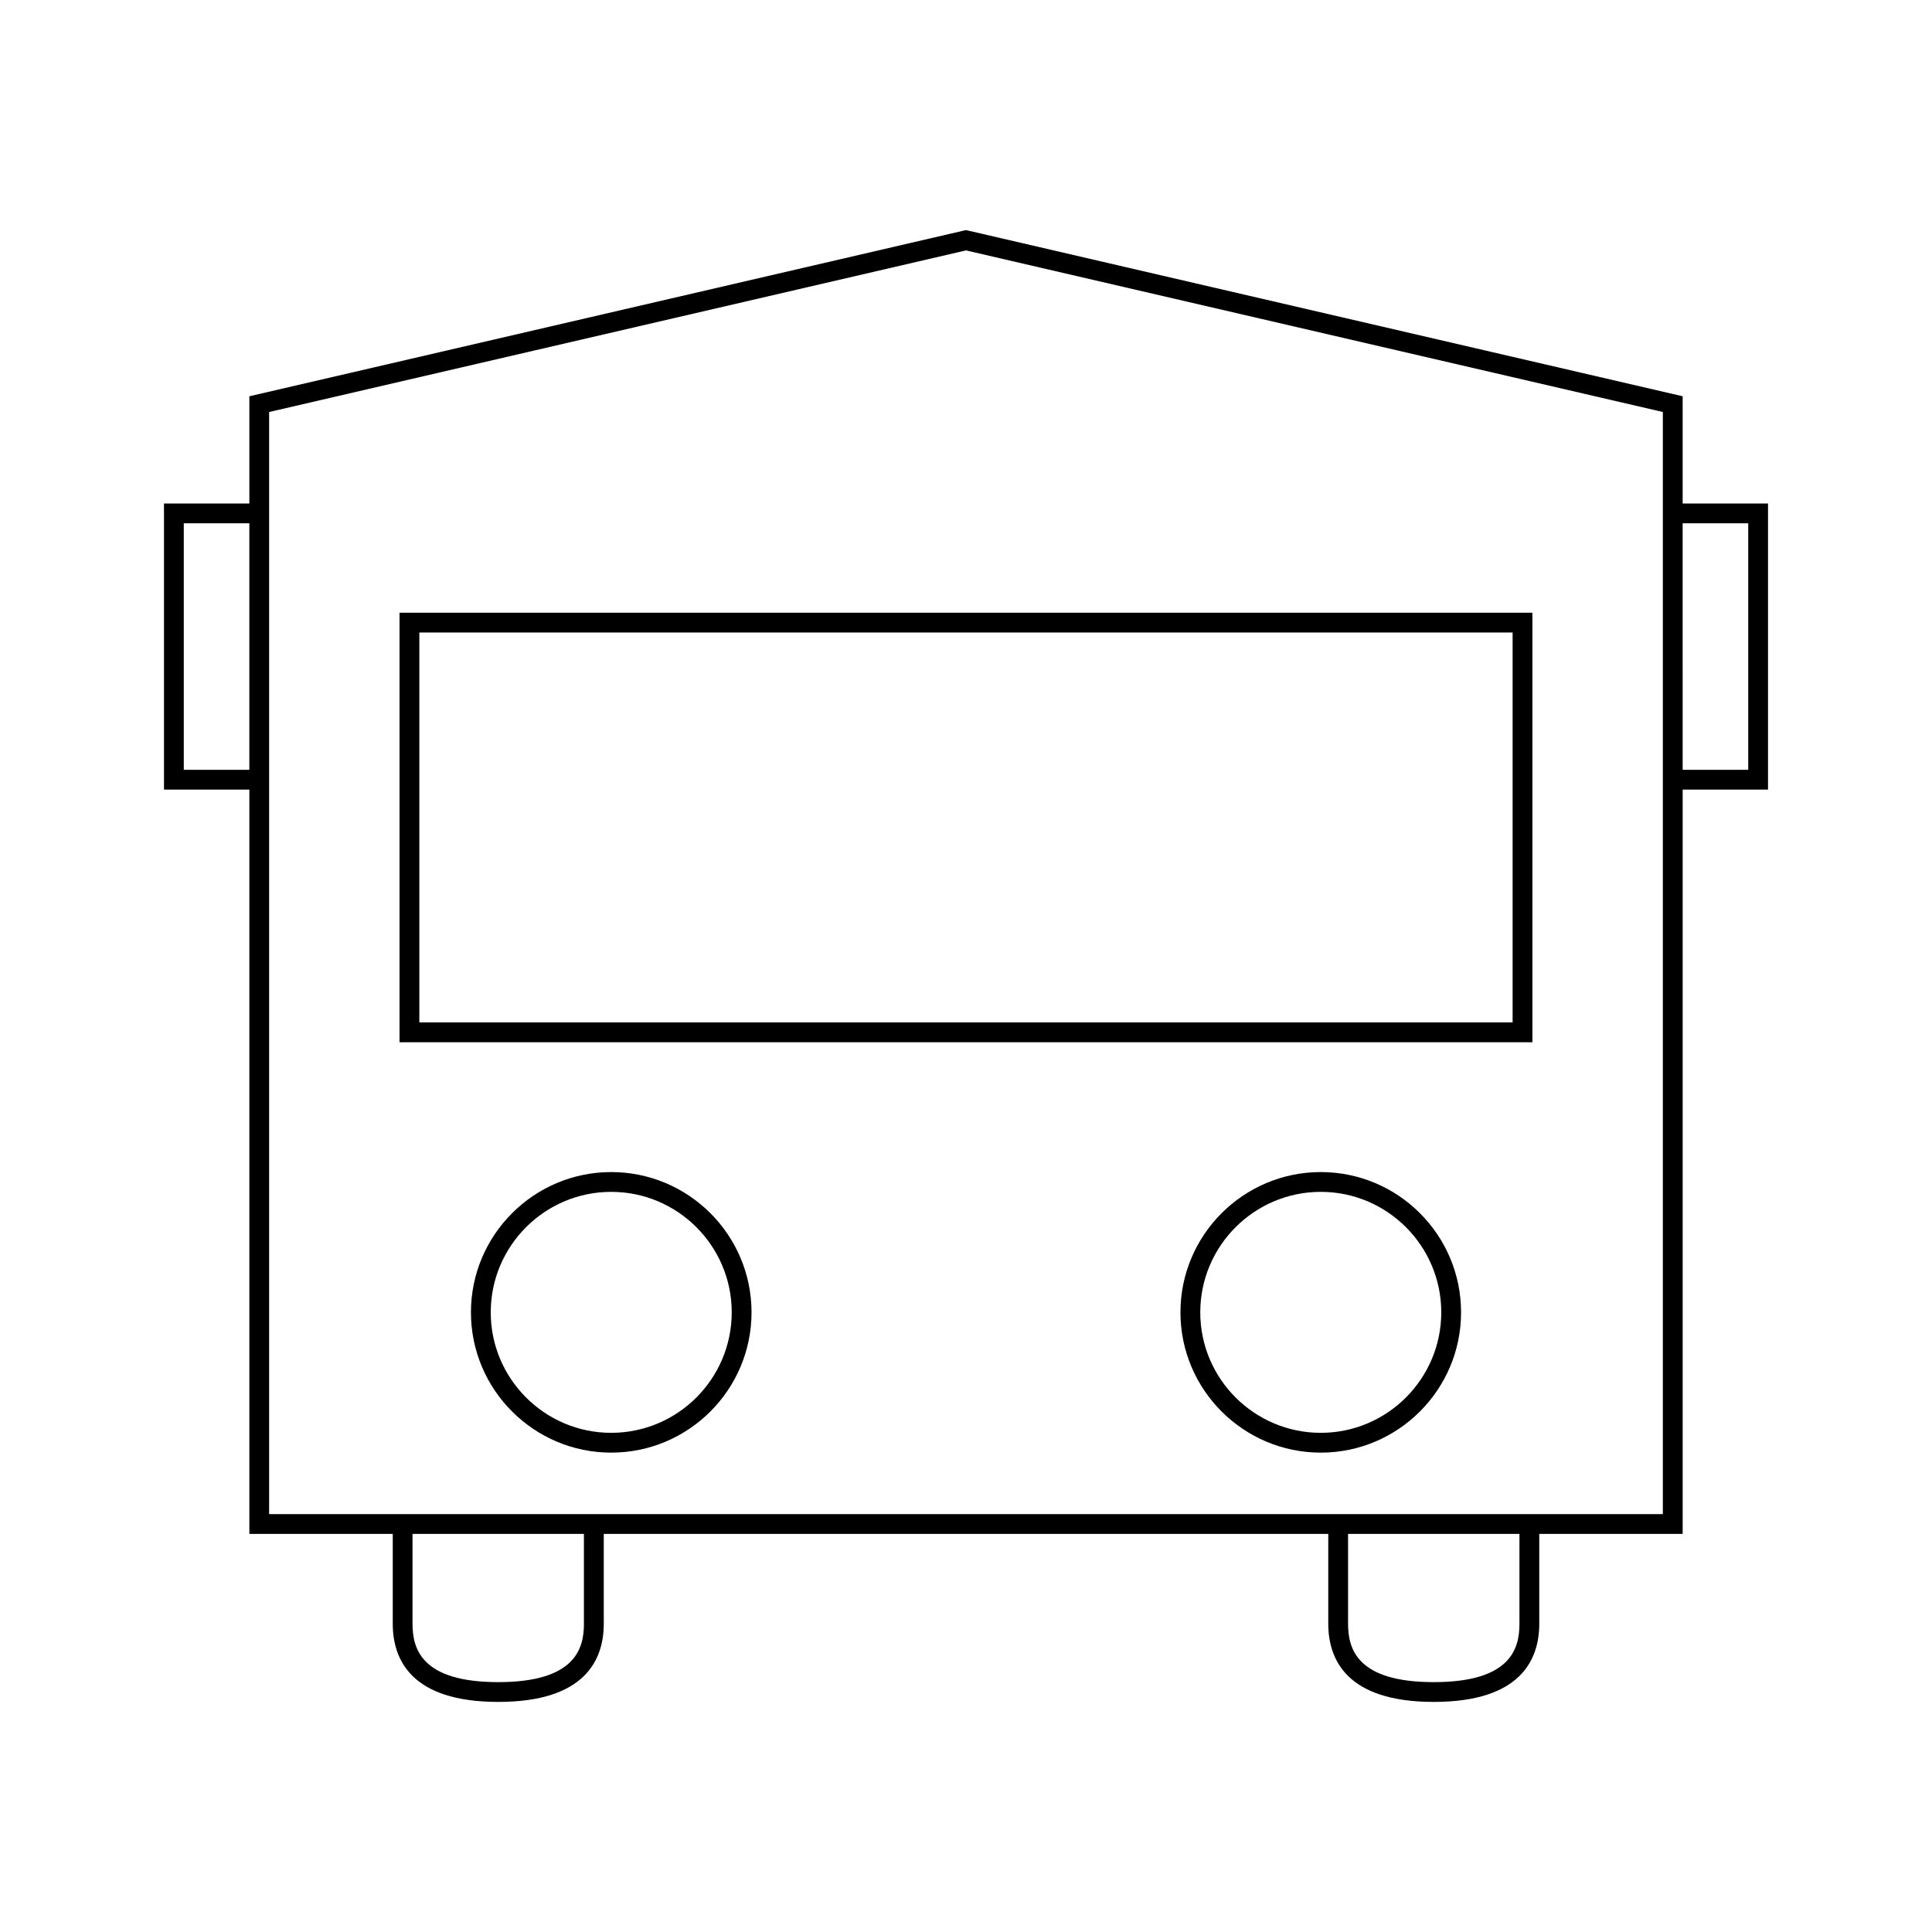 <?xml version="1.0" encoding="UTF-8"?>
<!-- Uploaded to: ICON Repo, www.svgrepo.com, Generator: ICON Repo Mixer Tools -->
<svg fill="#000000" width="800px" height="800px" version="1.1" viewBox="144 144 512 512" xmlns="http://www.w3.org/2000/svg">
 <g>
  <path d="m249.88 420.21h300.22v-113.83l-300.22-0.004zm5.25-108.59h289.73v103.33h-289.73z"/>
  <path d="m589.92 277.43v-28.418l-189.33-43.898-0.586-0.141-189.92 44.043v28.418l-22.625-0.004v75.824h22.625v197.25h38v23.801c0 9.453 4.848 20.719 27.961 20.719 23.113 0 27.961-11.266 27.961-20.719v-23.801h192v23.801c0 9.453 4.856 20.719 27.961 20.719 23.105 0 27.957-11.266 27.957-20.719v-23.801h38l0.004-197.25h22.617v-75.824zm-379.84 70.578h-17.375v-65.328h17.375zm88.672 226.3c0 6.644-2.356 15.473-22.715 15.473-20.355 0-22.715-8.832-22.715-15.473v-23.801h45.422v23.801zm247.92 0c0 6.644-2.352 15.473-22.707 15.473-20.363 0-22.715-8.832-22.715-15.473v-23.801h45.422zm38-296.88v267.83h-369.35v-292.07l184.68-42.828 184.67 42.824zm22.625 70.578h-17.375l-0.004-65.328h17.379z"/>
  <path d="m305.98 454.61c-20.5 0-37.176 16.68-37.176 37.176 0 20.5 16.68 37.176 37.176 37.176 20.504 0 37.184-16.68 37.184-37.176 0-20.5-16.68-37.176-37.184-37.176zm0 69.105c-17.602 0-31.93-14.32-31.93-31.93 0-17.605 14.32-31.93 31.93-31.93 17.605 0 31.934 14.32 31.934 31.93 0 17.605-14.328 31.93-31.934 31.93z"/>
  <path d="m494.02 454.61c-20.504 0-37.188 16.68-37.188 37.176 0 20.5 16.684 37.176 37.188 37.176 20.5 0 37.176-16.68 37.176-37.176 0.004-20.5-16.676-37.176-37.176-37.176zm0 69.105c-17.605 0-31.938-14.32-31.938-31.93 0-17.605 14.328-31.93 31.938-31.93 17.602 0 31.93 14.32 31.93 31.93 0 17.605-14.32 31.93-31.93 31.93z"/>
 </g>
</svg>
